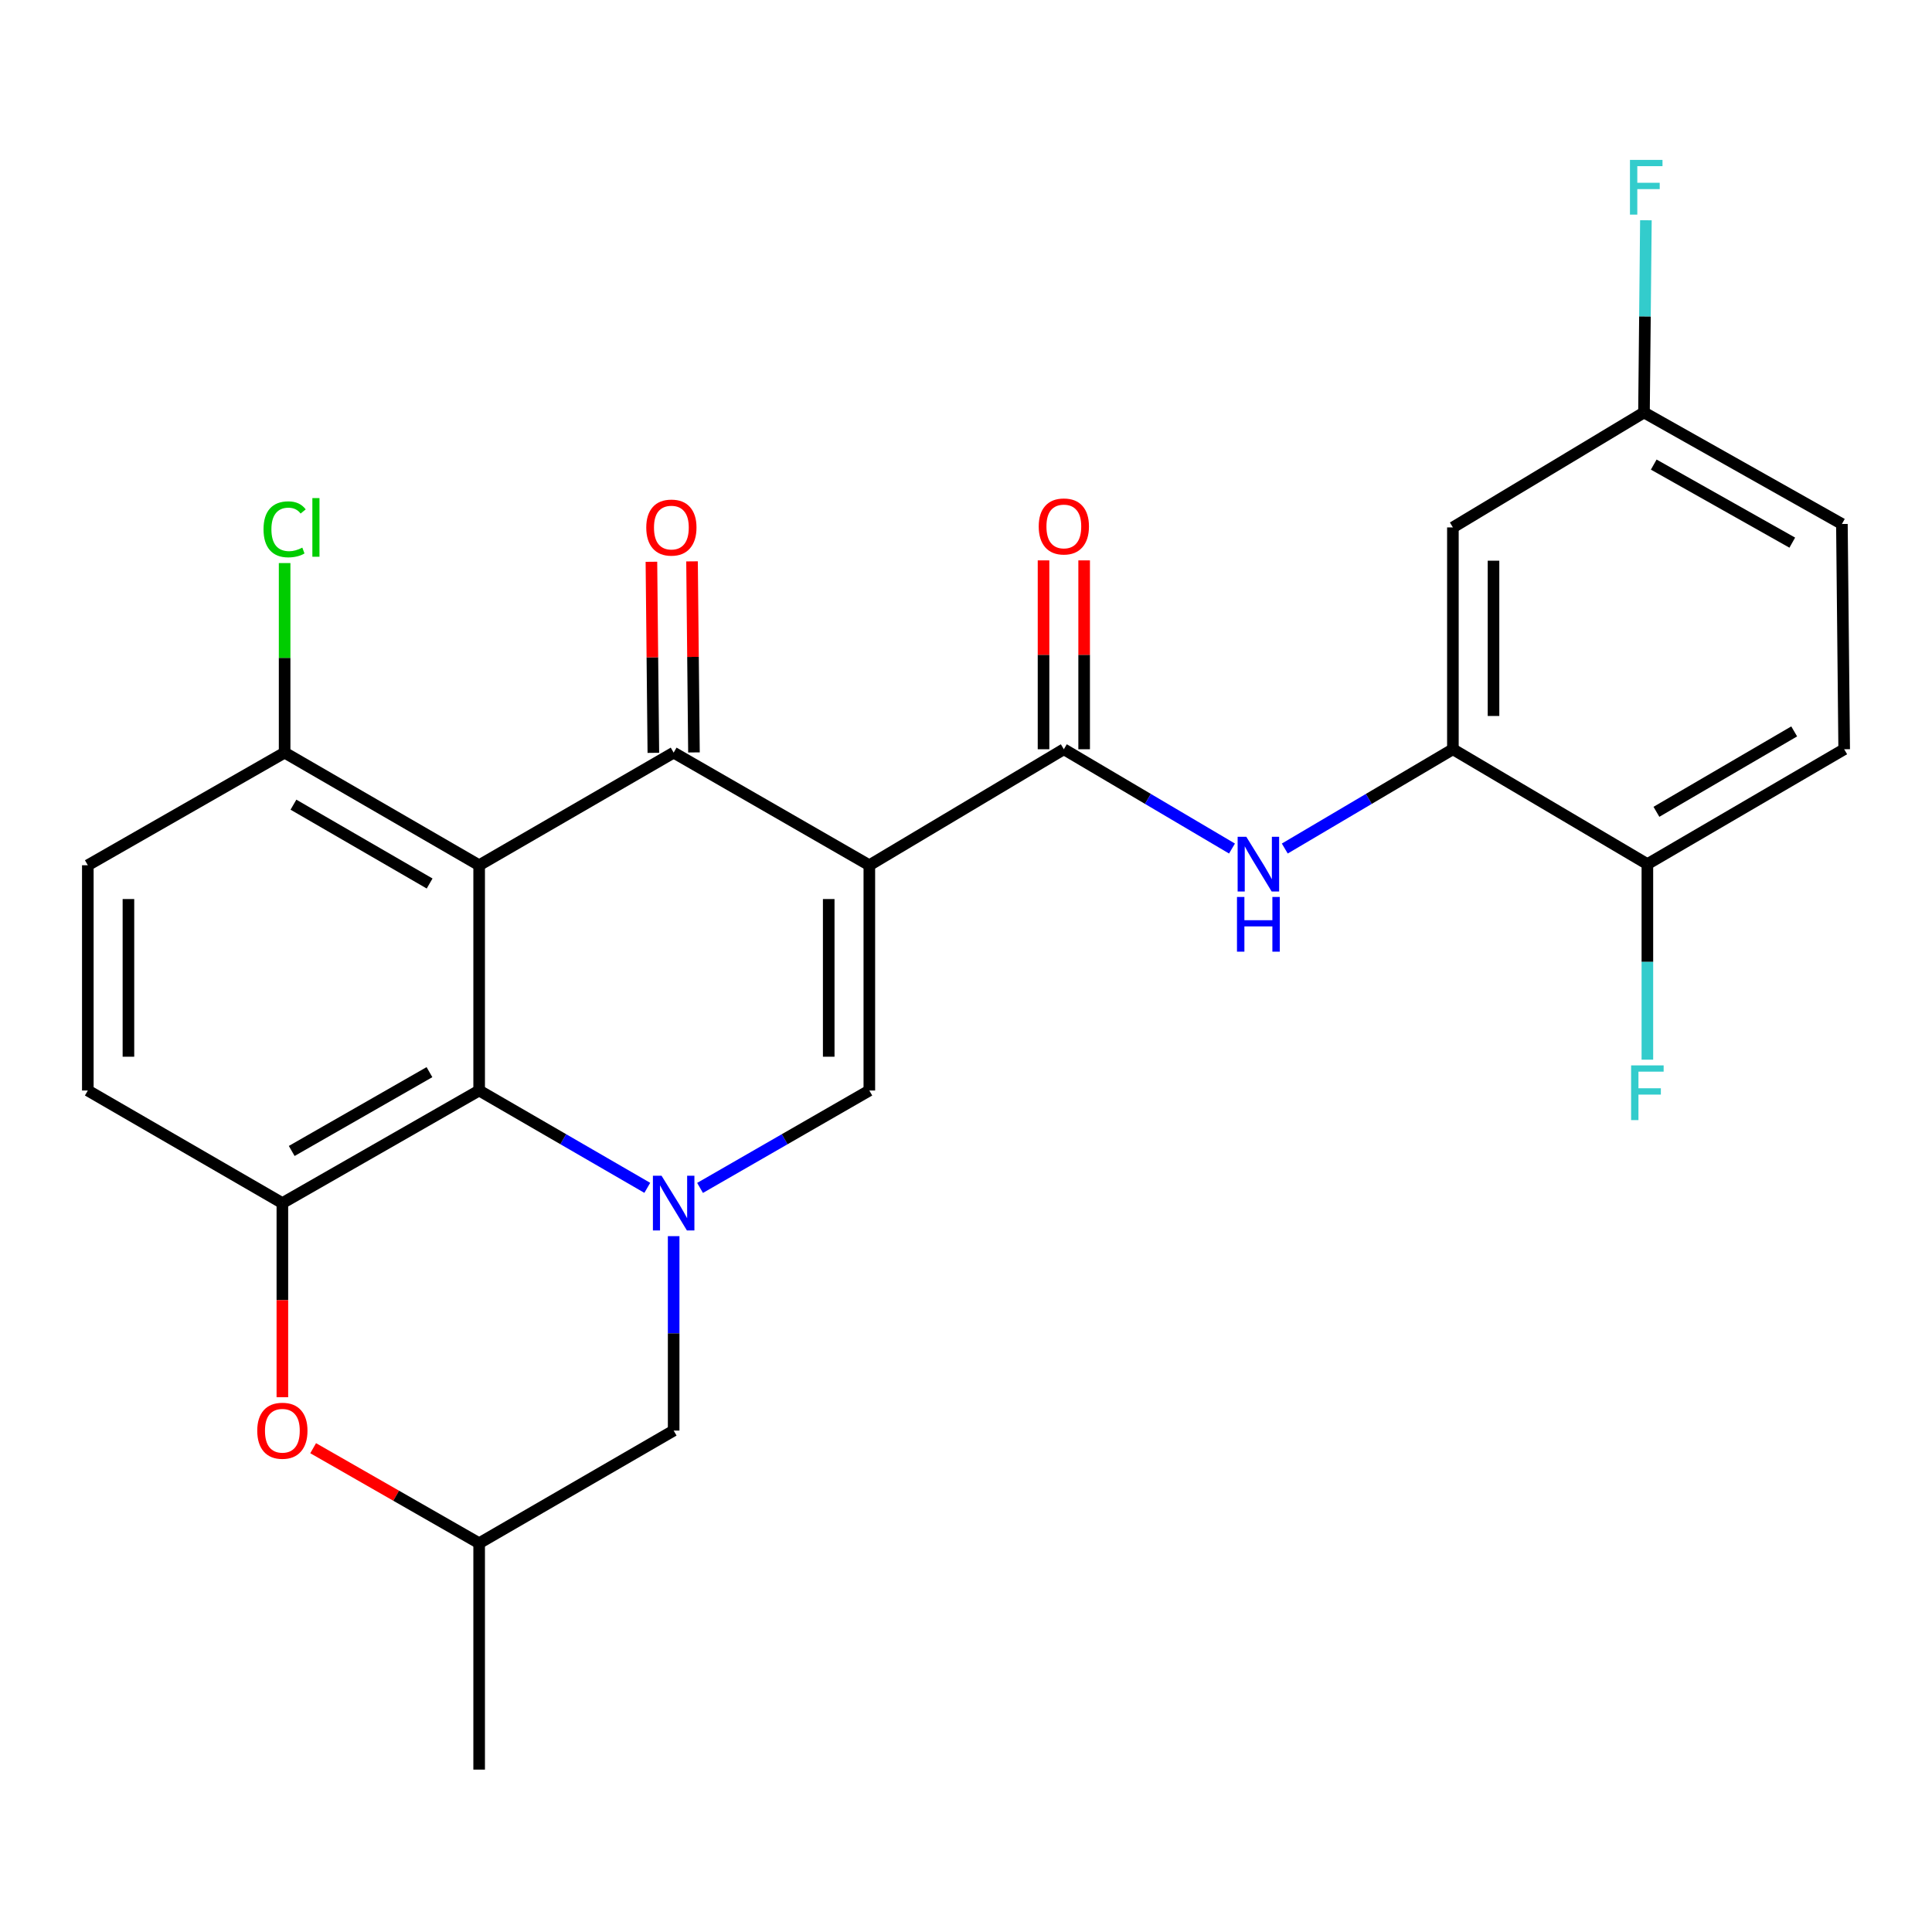 <?xml version='1.0' encoding='iso-8859-1'?>
<svg version='1.1' baseProfile='full'
              xmlns='http://www.w3.org/2000/svg'
                      xmlns:rdkit='http://www.rdkit.org/xml'
                      xmlns:xlink='http://www.w3.org/1999/xlink'
                  xml:space='preserve'
width='1000px' height='1000px' viewBox='0 0 1000 1000'>
<!-- END OF HEADER -->
<rect style='opacity:1.0;fill:#FFFFFF;stroke:none' width='1000' height='1000' x='0' y='0'> </rect>
<path class='bond-1' d='M 449.966,447.853 L 348.683,389.562' style='fill:none;fill-rule:evenodd;stroke:#000000;stroke-width:6px;stroke-linecap:butt;stroke-linejoin:miter;stroke-opacity:1' />
<path class='bond-3' d='M 449.966,447.853 L 449.966,564.447' style='fill:none;fill-rule:evenodd;stroke:#000000;stroke-width:6px;stroke-linecap:butt;stroke-linejoin:miter;stroke-opacity:1' />
<path class='bond-3' d='M 428.943,465.342 L 428.943,546.958' style='fill:none;fill-rule:evenodd;stroke:#000000;stroke-width:6px;stroke-linecap:butt;stroke-linejoin:miter;stroke-opacity:1' />
<path class='bond-5' d='M 449.966,447.853 L 550.641,387.81' style='fill:none;fill-rule:evenodd;stroke:#000000;stroke-width:6px;stroke-linecap:butt;stroke-linejoin:miter;stroke-opacity:1' />
<path class='bond-0' d='M 248.008,447.853 L 348.683,389.562' style='fill:none;fill-rule:evenodd;stroke:#000000;stroke-width:6px;stroke-linecap:butt;stroke-linejoin:miter;stroke-opacity:1' />
<path class='bond-10' d='M 248.008,447.853 L 147.321,389.562' style='fill:none;fill-rule:evenodd;stroke:#000000;stroke-width:6px;stroke-linecap:butt;stroke-linejoin:miter;stroke-opacity:1' />
<path class='bond-10' d='M 222.372,457.303 L 151.891,416.499' style='fill:none;fill-rule:evenodd;stroke:#000000;stroke-width:6px;stroke-linecap:butt;stroke-linejoin:miter;stroke-opacity:1' />
<path class='bond-26' d='M 248.008,447.853 L 248.008,564.447' style='fill:none;fill-rule:evenodd;stroke:#000000;stroke-width:6px;stroke-linecap:butt;stroke-linejoin:miter;stroke-opacity:1' />
<path class='bond-13' d='M 359.194,389.456 L 358.694,340.007' style='fill:none;fill-rule:evenodd;stroke:#000000;stroke-width:6px;stroke-linecap:butt;stroke-linejoin:miter;stroke-opacity:1' />
<path class='bond-13' d='M 358.694,340.007 L 358.193,290.559' style='fill:none;fill-rule:evenodd;stroke:#FF0000;stroke-width:6px;stroke-linecap:butt;stroke-linejoin:miter;stroke-opacity:1' />
<path class='bond-13' d='M 338.173,389.668 L 337.672,340.22' style='fill:none;fill-rule:evenodd;stroke:#000000;stroke-width:6px;stroke-linecap:butt;stroke-linejoin:miter;stroke-opacity:1' />
<path class='bond-13' d='M 337.672,340.22 L 337.172,290.772' style='fill:none;fill-rule:evenodd;stroke:#FF0000;stroke-width:6px;stroke-linecap:butt;stroke-linejoin:miter;stroke-opacity:1' />
<path class='bond-2' d='M 362.345,614.866 L 406.155,589.657' style='fill:none;fill-rule:evenodd;stroke:#0000FF;stroke-width:6px;stroke-linecap:butt;stroke-linejoin:miter;stroke-opacity:1' />
<path class='bond-2' d='M 406.155,589.657 L 449.966,564.447' style='fill:none;fill-rule:evenodd;stroke:#000000;stroke-width:6px;stroke-linecap:butt;stroke-linejoin:miter;stroke-opacity:1' />
<path class='bond-4' d='M 335.035,614.826 L 291.522,589.637' style='fill:none;fill-rule:evenodd;stroke:#0000FF;stroke-width:6px;stroke-linecap:butt;stroke-linejoin:miter;stroke-opacity:1' />
<path class='bond-4' d='M 291.522,589.637 L 248.008,564.447' style='fill:none;fill-rule:evenodd;stroke:#000000;stroke-width:6px;stroke-linecap:butt;stroke-linejoin:miter;stroke-opacity:1' />
<path class='bond-11' d='M 348.683,639.83 L 348.683,690.148' style='fill:none;fill-rule:evenodd;stroke:#0000FF;stroke-width:6px;stroke-linecap:butt;stroke-linejoin:miter;stroke-opacity:1' />
<path class='bond-11' d='M 348.683,690.148 L 348.683,740.466' style='fill:none;fill-rule:evenodd;stroke:#000000;stroke-width:6px;stroke-linecap:butt;stroke-linejoin:miter;stroke-opacity:1' />
<path class='bond-6' d='M 248.008,564.447 L 146.153,622.727' style='fill:none;fill-rule:evenodd;stroke:#000000;stroke-width:6px;stroke-linecap:butt;stroke-linejoin:miter;stroke-opacity:1' />
<path class='bond-6' d='M 222.289,554.942 L 150.991,595.738' style='fill:none;fill-rule:evenodd;stroke:#000000;stroke-width:6px;stroke-linecap:butt;stroke-linejoin:miter;stroke-opacity:1' />
<path class='bond-7' d='M 550.641,387.81 L 594.159,413.506' style='fill:none;fill-rule:evenodd;stroke:#000000;stroke-width:6px;stroke-linecap:butt;stroke-linejoin:miter;stroke-opacity:1' />
<path class='bond-7' d='M 594.159,413.506 L 637.676,439.201' style='fill:none;fill-rule:evenodd;stroke:#0000FF;stroke-width:6px;stroke-linecap:butt;stroke-linejoin:miter;stroke-opacity:1' />
<path class='bond-15' d='M 561.153,387.81 L 561.153,338.931' style='fill:none;fill-rule:evenodd;stroke:#000000;stroke-width:6px;stroke-linecap:butt;stroke-linejoin:miter;stroke-opacity:1' />
<path class='bond-15' d='M 561.153,338.931 L 561.153,290.052' style='fill:none;fill-rule:evenodd;stroke:#FF0000;stroke-width:6px;stroke-linecap:butt;stroke-linejoin:miter;stroke-opacity:1' />
<path class='bond-15' d='M 540.13,387.81 L 540.13,338.931' style='fill:none;fill-rule:evenodd;stroke:#000000;stroke-width:6px;stroke-linecap:butt;stroke-linejoin:miter;stroke-opacity:1' />
<path class='bond-15' d='M 540.13,338.931 L 540.13,290.052' style='fill:none;fill-rule:evenodd;stroke:#FF0000;stroke-width:6px;stroke-linecap:butt;stroke-linejoin:miter;stroke-opacity:1' />
<path class='bond-16' d='M 146.153,622.727 L 45.455,564.447' style='fill:none;fill-rule:evenodd;stroke:#000000;stroke-width:6px;stroke-linecap:butt;stroke-linejoin:miter;stroke-opacity:1' />
<path class='bond-28' d='M 146.153,622.727 L 146.153,672.964' style='fill:none;fill-rule:evenodd;stroke:#000000;stroke-width:6px;stroke-linecap:butt;stroke-linejoin:miter;stroke-opacity:1' />
<path class='bond-28' d='M 146.153,672.964 L 146.153,723.202' style='fill:none;fill-rule:evenodd;stroke:#FF0000;stroke-width:6px;stroke-linecap:butt;stroke-linejoin:miter;stroke-opacity:1' />
<path class='bond-9' d='M 665.003,439.2 L 708.509,413.505' style='fill:none;fill-rule:evenodd;stroke:#0000FF;stroke-width:6px;stroke-linecap:butt;stroke-linejoin:miter;stroke-opacity:1' />
<path class='bond-9' d='M 708.509,413.505 L 752.015,387.81' style='fill:none;fill-rule:evenodd;stroke:#000000;stroke-width:6px;stroke-linecap:butt;stroke-linejoin:miter;stroke-opacity:1' />
<path class='bond-8' d='M 162.087,749.586 L 205.048,774.177' style='fill:none;fill-rule:evenodd;stroke:#FF0000;stroke-width:6px;stroke-linecap:butt;stroke-linejoin:miter;stroke-opacity:1' />
<path class='bond-8' d='M 205.048,774.177 L 248.008,798.768' style='fill:none;fill-rule:evenodd;stroke:#000000;stroke-width:6px;stroke-linecap:butt;stroke-linejoin:miter;stroke-opacity:1' />
<path class='bond-12' d='M 752.015,387.81 L 752.015,272.991' style='fill:none;fill-rule:evenodd;stroke:#000000;stroke-width:6px;stroke-linecap:butt;stroke-linejoin:miter;stroke-opacity:1' />
<path class='bond-12' d='M 773.038,370.587 L 773.038,290.214' style='fill:none;fill-rule:evenodd;stroke:#000000;stroke-width:6px;stroke-linecap:butt;stroke-linejoin:miter;stroke-opacity:1' />
<path class='bond-14' d='M 752.015,387.81 L 852.679,447.269' style='fill:none;fill-rule:evenodd;stroke:#000000;stroke-width:6px;stroke-linecap:butt;stroke-linejoin:miter;stroke-opacity:1' />
<path class='bond-18' d='M 147.321,389.562 L 45.455,447.853' style='fill:none;fill-rule:evenodd;stroke:#000000;stroke-width:6px;stroke-linecap:butt;stroke-linejoin:miter;stroke-opacity:1' />
<path class='bond-21' d='M 147.321,389.562 L 147.321,340.504' style='fill:none;fill-rule:evenodd;stroke:#000000;stroke-width:6px;stroke-linecap:butt;stroke-linejoin:miter;stroke-opacity:1' />
<path class='bond-21' d='M 147.321,340.504 L 147.321,291.445' style='fill:none;fill-rule:evenodd;stroke:#00CC00;stroke-width:6px;stroke-linecap:butt;stroke-linejoin:miter;stroke-opacity:1' />
<path class='bond-17' d='M 348.683,740.466 L 248.008,798.768' style='fill:none;fill-rule:evenodd;stroke:#000000;stroke-width:6px;stroke-linecap:butt;stroke-linejoin:miter;stroke-opacity:1' />
<path class='bond-20' d='M 752.015,272.991 L 850.927,213.497' style='fill:none;fill-rule:evenodd;stroke:#000000;stroke-width:6px;stroke-linecap:butt;stroke-linejoin:miter;stroke-opacity:1' />
<path class='bond-19' d='M 852.679,447.269 L 954.545,387.81' style='fill:none;fill-rule:evenodd;stroke:#000000;stroke-width:6px;stroke-linecap:butt;stroke-linejoin:miter;stroke-opacity:1' />
<path class='bond-19' d='M 857.361,420.194 L 928.668,378.573' style='fill:none;fill-rule:evenodd;stroke:#000000;stroke-width:6px;stroke-linecap:butt;stroke-linejoin:miter;stroke-opacity:1' />
<path class='bond-22' d='M 852.679,447.269 L 852.679,497.877' style='fill:none;fill-rule:evenodd;stroke:#000000;stroke-width:6px;stroke-linecap:butt;stroke-linejoin:miter;stroke-opacity:1' />
<path class='bond-22' d='M 852.679,497.877 L 852.679,548.485' style='fill:none;fill-rule:evenodd;stroke:#33CCCC;stroke-width:6px;stroke-linecap:butt;stroke-linejoin:miter;stroke-opacity:1' />
<path class='bond-27' d='M 45.455,564.447 L 45.455,447.853' style='fill:none;fill-rule:evenodd;stroke:#000000;stroke-width:6px;stroke-linecap:butt;stroke-linejoin:miter;stroke-opacity:1' />
<path class='bond-27' d='M 66.477,546.958 L 66.477,465.342' style='fill:none;fill-rule:evenodd;stroke:#000000;stroke-width:6px;stroke-linecap:butt;stroke-linejoin:miter;stroke-opacity:1' />
<path class='bond-25' d='M 248.008,798.768 L 248.008,915.947' style='fill:none;fill-rule:evenodd;stroke:#000000;stroke-width:6px;stroke-linecap:butt;stroke-linejoin:miter;stroke-opacity:1' />
<path class='bond-23' d='M 954.545,387.81 L 953.366,271.216' style='fill:none;fill-rule:evenodd;stroke:#000000;stroke-width:6px;stroke-linecap:butt;stroke-linejoin:miter;stroke-opacity:1' />
<path class='bond-24' d='M 850.927,213.497 L 851.42,163.749' style='fill:none;fill-rule:evenodd;stroke:#000000;stroke-width:6px;stroke-linecap:butt;stroke-linejoin:miter;stroke-opacity:1' />
<path class='bond-24' d='M 851.42,163.749 L 851.914,114.001' style='fill:none;fill-rule:evenodd;stroke:#33CCCC;stroke-width:6px;stroke-linecap:butt;stroke-linejoin:miter;stroke-opacity:1' />
<path class='bond-29' d='M 850.927,213.497 L 953.366,271.216' style='fill:none;fill-rule:evenodd;stroke:#000000;stroke-width:6px;stroke-linecap:butt;stroke-linejoin:miter;stroke-opacity:1' />
<path class='bond-29' d='M 855.973,240.47 L 927.68,280.873' style='fill:none;fill-rule:evenodd;stroke:#000000;stroke-width:6px;stroke-linecap:butt;stroke-linejoin:miter;stroke-opacity:1' />
<path  class='atom-3' d='M 342.423 608.567
L 351.703 623.567
Q 352.623 625.047, 354.103 627.727
Q 355.583 630.407, 355.663 630.567
L 355.663 608.567
L 359.423 608.567
L 359.423 636.887
L 355.543 636.887
L 345.583 620.487
Q 344.423 618.567, 343.183 616.367
Q 341.983 614.167, 341.623 613.487
L 341.623 636.887
L 337.943 636.887
L 337.943 608.567
L 342.423 608.567
' fill='#0000FF'/>
<path  class='atom-8' d='M 645.08 433.109
L 654.36 448.109
Q 655.28 449.589, 656.76 452.269
Q 658.24 454.949, 658.32 455.109
L 658.32 433.109
L 662.08 433.109
L 662.08 461.429
L 658.2 461.429
L 648.24 445.029
Q 647.08 443.109, 645.84 440.909
Q 644.64 438.709, 644.28 438.029
L 644.28 461.429
L 640.6 461.429
L 640.6 433.109
L 645.08 433.109
' fill='#0000FF'/>
<path  class='atom-8' d='M 640.26 464.261
L 644.1 464.261
L 644.1 476.301
L 658.58 476.301
L 658.58 464.261
L 662.42 464.261
L 662.42 492.581
L 658.58 492.581
L 658.58 479.501
L 644.1 479.501
L 644.1 492.581
L 640.26 492.581
L 640.26 464.261
' fill='#0000FF'/>
<path  class='atom-9' d='M 133.153 740.546
Q 133.153 733.746, 136.513 729.946
Q 139.873 726.146, 146.153 726.146
Q 152.433 726.146, 155.793 729.946
Q 159.153 733.746, 159.153 740.546
Q 159.153 747.426, 155.753 751.346
Q 152.353 755.226, 146.153 755.226
Q 139.913 755.226, 136.513 751.346
Q 133.153 747.466, 133.153 740.546
M 146.153 752.026
Q 150.473 752.026, 152.793 749.146
Q 155.153 746.226, 155.153 740.546
Q 155.153 734.986, 152.793 732.186
Q 150.473 729.346, 146.153 729.346
Q 141.833 729.346, 139.473 732.146
Q 137.153 734.946, 137.153 740.546
Q 137.153 746.266, 139.473 749.146
Q 141.833 752.026, 146.153 752.026
' fill='#FF0000'/>
<path  class='atom-14' d='M 334.504 273.071
Q 334.504 266.271, 337.864 262.471
Q 341.224 258.671, 347.504 258.671
Q 353.784 258.671, 357.144 262.471
Q 360.504 266.271, 360.504 273.071
Q 360.504 279.951, 357.104 283.871
Q 353.704 287.751, 347.504 287.751
Q 341.264 287.751, 337.864 283.871
Q 334.504 279.991, 334.504 273.071
M 347.504 284.551
Q 351.824 284.551, 354.144 281.671
Q 356.504 278.751, 356.504 273.071
Q 356.504 267.511, 354.144 264.711
Q 351.824 261.871, 347.504 261.871
Q 343.184 261.871, 340.824 264.671
Q 338.504 267.471, 338.504 273.071
Q 338.504 278.791, 340.824 281.671
Q 343.184 284.551, 347.504 284.551
' fill='#FF0000'/>
<path  class='atom-16' d='M 537.641 272.487
Q 537.641 265.687, 541.001 261.887
Q 544.361 258.087, 550.641 258.087
Q 556.921 258.087, 560.281 261.887
Q 563.641 265.687, 563.641 272.487
Q 563.641 279.367, 560.241 283.287
Q 556.841 287.167, 550.641 287.167
Q 544.401 287.167, 541.001 283.287
Q 537.641 279.407, 537.641 272.487
M 550.641 283.967
Q 554.961 283.967, 557.281 281.087
Q 559.641 278.167, 559.641 272.487
Q 559.641 266.927, 557.281 264.127
Q 554.961 261.287, 550.641 261.287
Q 546.321 261.287, 543.961 264.087
Q 541.641 266.887, 541.641 272.487
Q 541.641 278.207, 543.961 281.087
Q 546.321 283.967, 550.641 283.967
' fill='#FF0000'/>
<path  class='atom-22' d='M 136.401 273.971
Q 136.401 266.931, 139.681 263.251
Q 143.001 259.531, 149.281 259.531
Q 155.121 259.531, 158.241 263.651
L 155.601 265.811
Q 153.321 262.811, 149.281 262.811
Q 145.001 262.811, 142.721 265.691
Q 140.481 268.531, 140.481 273.971
Q 140.481 279.571, 142.801 282.451
Q 145.161 285.331, 149.721 285.331
Q 152.841 285.331, 156.481 283.451
L 157.601 286.451
Q 156.121 287.411, 153.881 287.971
Q 151.641 288.531, 149.161 288.531
Q 143.001 288.531, 139.681 284.771
Q 136.401 281.011, 136.401 273.971
' fill='#00CC00'/>
<path  class='atom-22' d='M 161.681 257.811
L 165.361 257.811
L 165.361 288.171
L 161.681 288.171
L 161.681 257.811
' fill='#00CC00'/>
<path  class='atom-23' d='M 844.259 551.444
L 861.099 551.444
L 861.099 554.684
L 848.059 554.684
L 848.059 563.284
L 859.659 563.284
L 859.659 566.564
L 848.059 566.564
L 848.059 579.764
L 844.259 579.764
L 844.259 551.444
' fill='#33CCCC'/>
<path  class='atom-25' d='M 843.663 82.766
L 860.503 82.766
L 860.503 86.006
L 847.463 86.006
L 847.463 94.606
L 859.063 94.606
L 859.063 97.886
L 847.463 97.886
L 847.463 111.086
L 843.663 111.086
L 843.663 82.766
' fill='#33CCCC'/>
</svg>
